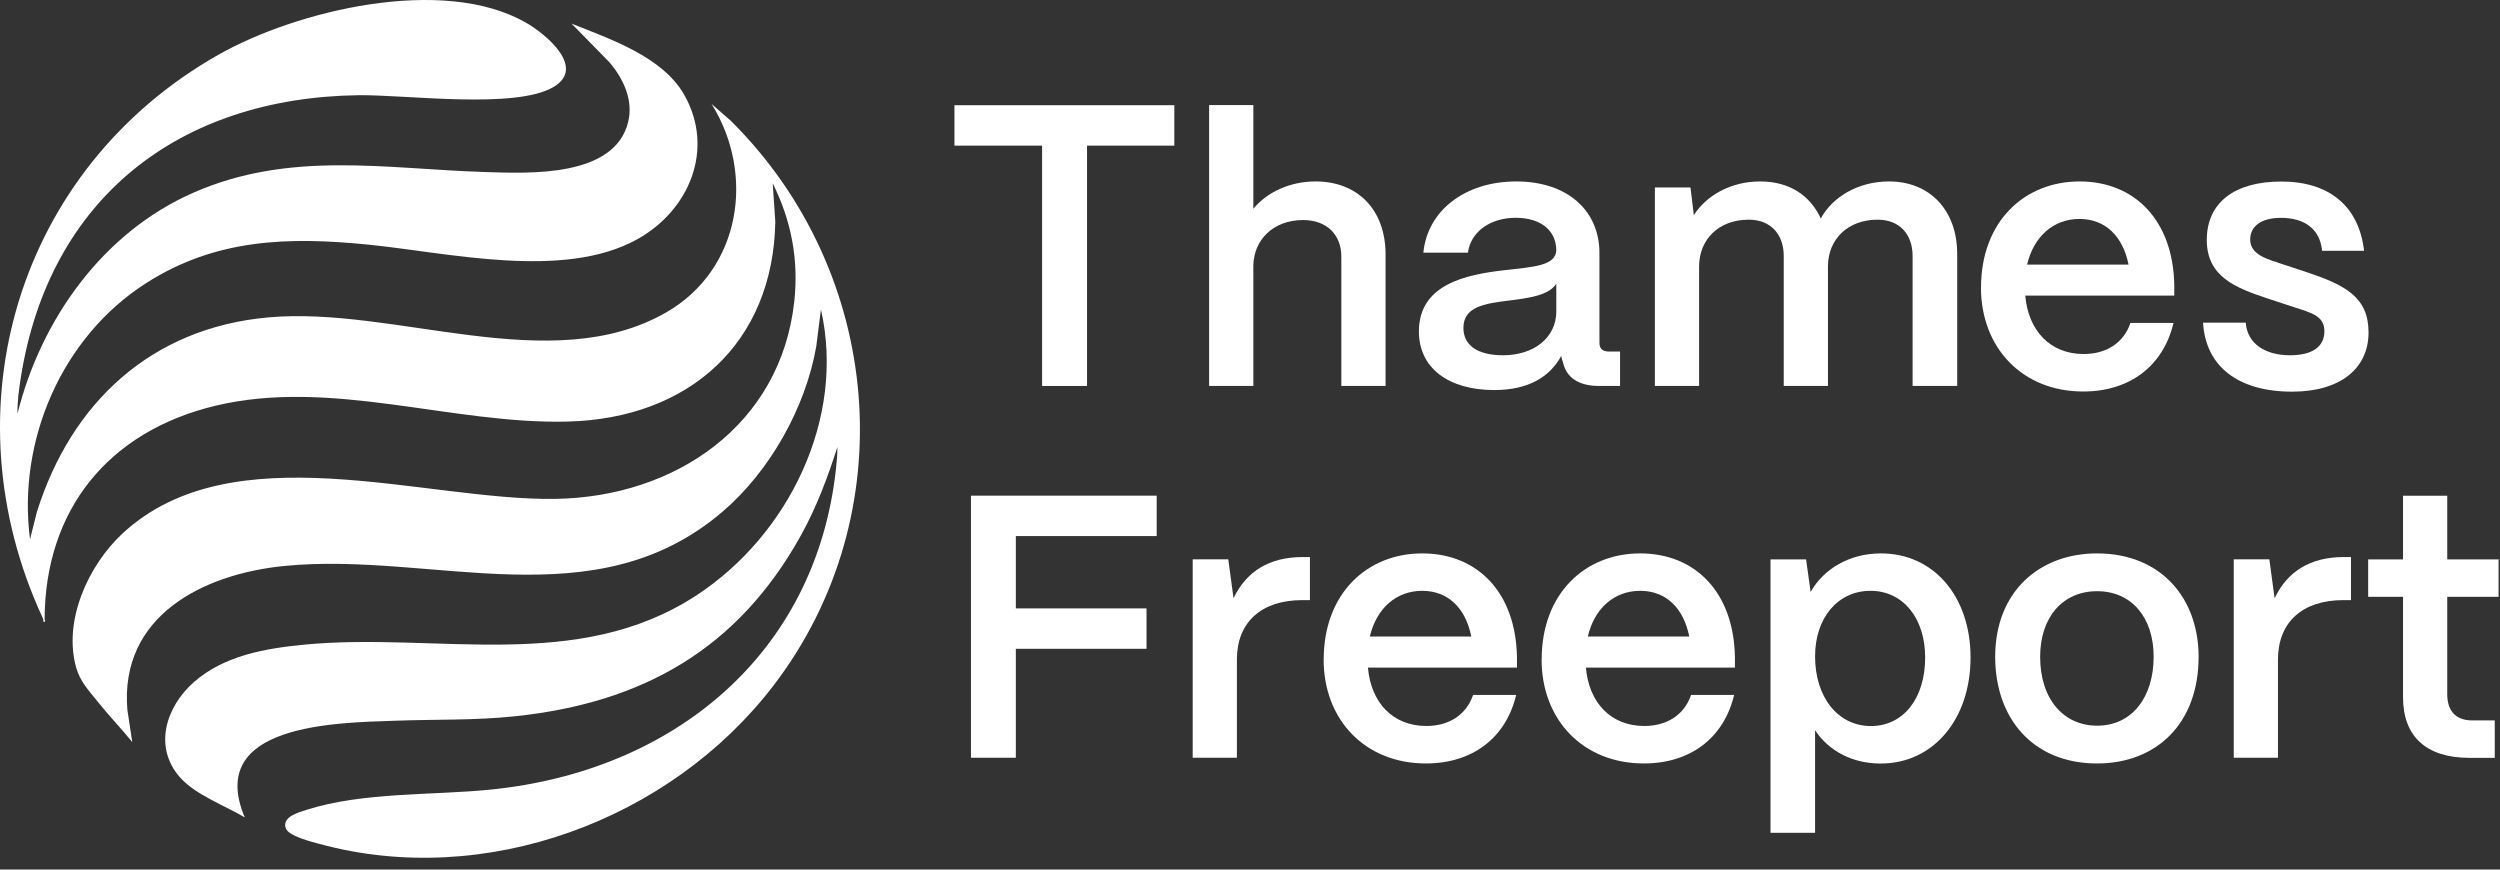 <svg xmlns="http://www.w3.org/2000/svg" width="161" height="56" viewBox="0 0 161 56" fill="none">
  <rect x="0" y="0" width="161" height="56" fill="#333333" stroke="none"/>
  <path d="M53.941 28.748C53.31 30.725 52.595 32.65 51.583 34.472C47.525 41.796 41.382 45.275 33.131 46.131C30.575 46.4 28.024 46.32 25.463 46.414C21.683 46.545 13.22 46.611 15.762 52.641C14.482 51.874 12.585 51.191 11.587 50.057C9.859 48.089 10.693 45.505 12.491 43.924C14.439 42.21 17.113 41.754 19.608 41.514C28.109 40.699 37.165 43.373 44.856 38.337C50.778 34.463 54.468 26.964 52.868 19.932L52.566 22.318C51.874 26.258 49.582 30.344 46.532 32.952C38.276 40.012 27.901 35.512 18.346 36.444C13.084 36.957 7.699 39.659 8.203 45.712L8.518 47.788C7.793 46.899 6.993 46.065 6.273 45.166C5.717 44.47 5.162 43.886 4.912 43.015C4.046 39.989 5.684 36.402 7.897 34.35C14.976 27.797 27.261 32.245 35.743 32.128C43.468 32.02 50.298 27.388 51.154 19.386C51.441 16.731 50.961 14.204 49.761 11.803L49.93 14.279C49.789 22.125 44.348 26.945 36.586 27.148C29.139 27.346 21.34 24.347 13.889 26.126C6.988 27.774 2.898 32.825 2.874 39.866C2.874 39.965 2.992 40.012 2.804 40.064C2.804 39.956 2.789 39.871 2.738 39.767C-3.462 26.371 1.104 10.894 14.035 3.542C19.085 0.671 28.546 -1.607 33.884 1.466C35.132 2.182 37.763 4.342 35.659 5.594C33.197 7.063 26.155 6.089 23.081 6.131C11.516 6.291 3.171 12.782 1.344 24.295C1.222 25.053 1.109 25.867 1.128 26.635C2.639 20.581 6.616 14.966 12.462 12.405C18.666 9.689 24.771 10.871 31.206 11.078C34.096 11.172 39.608 11.436 40.46 7.83C40.789 6.437 40.145 5.072 39.26 4.022L36.803 1.518C39.278 2.511 42.663 3.646 44.061 6.098C46.047 9.591 44.404 13.535 41.048 15.404C36.285 18.054 28.885 16.27 23.698 15.752C18.586 15.244 13.893 15.357 9.389 18.247C3.961 21.73 1.109 28.4 1.933 34.731L2.375 32.97C4.588 25.929 9.737 21.118 17.278 20.44C25.449 19.701 35.461 24.375 42.884 20.13C47.709 17.371 48.66 11.243 45.826 6.696L47.064 7.778C56.916 17.55 58.238 33.13 49.827 44.131C43.166 52.843 31.22 57.254 20.582 54.35C20.06 54.209 18.586 53.851 18.403 53.338C18.134 52.599 19.273 52.302 19.763 52.147C23.378 50.998 27.85 51.229 31.62 50.848C43.355 49.662 52.533 42.149 53.837 30.198C53.889 29.723 53.936 29.238 53.927 28.762L53.941 28.748Z" fill="white"/>
  <path d="M67.111 24.856V9.379H61.467V6.776H75.626V9.379H70.005V24.856H67.111Z" fill="white"/>
  <path d="M77.867 24.855V6.766H80.715V13.446C81.581 12.387 83.054 11.685 84.721 11.685C87.446 11.685 89.23 13.516 89.23 16.387V24.855H86.382V16.534C86.382 15.112 85.441 14.171 83.92 14.171C81.991 14.171 80.739 15.451 80.715 17.112V24.855H77.867Z" fill="white"/>
  <path d="M91.377 21.311C91.401 18.322 94.366 17.692 96.851 17.404C98.781 17.188 100.203 17.113 100.226 16.101C100.203 14.844 99.238 14.025 97.6 14.025C95.962 14.025 94.705 14.943 94.536 16.27H91.664C91.928 13.568 94.343 11.685 97.647 11.685C100.951 11.685 103.004 13.568 103.004 16.294V22.083C103.004 22.446 103.197 22.639 103.63 22.639H104.331V24.856H102.98C101.676 24.856 100.881 24.324 100.664 23.359C100.617 23.236 100.565 23.067 100.542 22.926C99.793 24.3 98.395 25.119 96.225 25.119C93.284 25.119 91.354 23.698 91.377 21.306V21.311ZM100.226 20.054V18.27C99.746 19.019 98.513 19.188 97.162 19.358C95.571 19.551 94.244 19.767 94.244 21.118C94.244 22.229 95.138 22.879 96.8 22.879C98.753 22.879 100.226 21.768 100.226 20.054Z" fill="white"/>
  <path d="M106.574 24.856V12.071H108.867L109.083 13.855C109.879 12.603 111.446 11.685 113.352 11.685C115.259 11.685 116.586 12.603 117.259 14.072C117.984 12.721 119.622 11.685 121.651 11.685C124.329 11.685 126.043 13.592 126.043 16.341V24.856H123.171V16.486C123.171 15.065 122.305 14.147 120.926 14.147C118.973 14.147 117.744 15.423 117.72 17.113V24.856H114.873V16.486C114.873 15.065 114.007 14.147 112.627 14.147C110.674 14.147 109.446 15.423 109.422 17.113V24.856H106.574Z" fill="white"/>
  <path d="M127.579 18.511C127.579 14.288 130.351 11.685 133.924 11.685C137.497 11.685 139.954 14.218 140.024 18.365V19.038H130.427C130.62 21.278 132.018 22.799 134.188 22.799C135.661 22.799 136.767 22.074 137.2 20.798H139.973C139.323 23.547 137.177 25.213 134.159 25.213C130.253 25.213 127.574 22.417 127.574 18.506L127.579 18.511ZM137.078 17.042C136.715 15.211 135.581 14.1 133.919 14.1C132.258 14.1 130.977 15.211 130.544 17.042H137.082H137.078Z" fill="white"/>
  <path d="M141.877 20.779H144.626C144.725 22.154 145.906 22.879 147.474 22.879C148.919 22.879 149.691 22.323 149.691 21.335C149.691 20.346 148.872 20.153 147.761 19.791L146.071 19.235C143.948 18.534 142.117 17.814 142.117 15.451C142.117 13.088 143.854 11.69 146.918 11.69C149.982 11.69 151.912 13.257 152.247 16.152H149.545C149.399 14.702 148.363 14.029 146.89 14.029C145.638 14.029 144.913 14.561 144.913 15.427C144.913 16.416 146.024 16.684 146.937 16.995L148.481 17.503C151.013 18.346 152.534 19.118 152.534 21.41C152.534 23.702 150.75 25.223 147.615 25.223C144.117 25.223 142.042 23.585 141.877 20.784V20.779Z" fill="white"/>
  <path d="M62.53 48.805V31.921H74.491V34.524H65.42V39.179H73.836V41.782H65.42V48.8H62.525L62.53 48.805Z" fill="white"/>
  <path d="M76.809 48.805V36.021H79.101L79.44 38.529C80.259 36.793 81.756 35.875 83.879 35.875H84.359V38.647H83.879C81.224 38.647 79.656 40.069 79.656 42.483V48.8H76.809V48.805Z" fill="white"/>
  <path d="M85.247 42.465C85.247 38.242 88.019 35.639 91.592 35.639C95.165 35.639 97.622 38.172 97.692 42.319V42.992H88.095C88.288 45.237 89.686 46.753 91.856 46.753C93.329 46.753 94.435 46.028 94.868 44.752H97.641C96.991 47.501 94.844 49.167 91.827 49.167C87.921 49.167 85.242 46.371 85.242 42.465H85.247ZM94.75 40.991C94.388 39.16 93.254 38.049 91.592 38.049C89.93 38.049 88.65 39.16 88.217 40.991H94.755H94.75Z" fill="white"/>
  <path d="M99.284 42.465C99.284 38.242 102.056 35.639 105.629 35.639C109.202 35.639 111.659 38.172 111.729 42.319V42.992H102.132C102.325 45.237 103.723 46.753 105.893 46.753C107.366 46.753 108.472 46.028 108.905 44.752H111.678C111.028 47.501 108.882 49.167 105.864 49.167C101.958 49.167 99.279 46.371 99.279 42.465H99.284ZM108.788 40.991C108.425 39.16 107.291 38.049 105.629 38.049C103.968 38.049 102.687 39.16 102.254 40.991H108.792H108.788Z" fill="white"/>
  <path d="M114.02 53.63V36.025H116.312L116.604 38.125C117.446 36.628 119.113 35.639 121.137 35.639C124.512 35.639 126.903 38.388 126.903 42.347C126.903 46.306 124.516 49.172 121.113 49.172C119.282 49.172 117.762 48.353 116.891 47.026V53.634H114.02V53.63ZM123.98 42.342C123.98 39.81 122.558 38.049 120.459 38.049C118.359 38.049 116.891 39.786 116.891 42.272C116.891 44.898 118.364 46.757 120.482 46.757C122.6 46.757 123.98 44.95 123.98 42.342Z" fill="white"/>
  <path d="M128.49 42.295C128.49 38.125 131.314 35.639 135.052 35.639C139.175 35.639 141.59 38.534 141.59 42.295C141.59 46.611 138.865 49.167 135.052 49.167C130.905 49.167 128.49 46.249 128.49 42.295ZM138.695 42.295C138.695 39.763 137.274 38.073 135.052 38.073C132.83 38.073 131.385 39.763 131.385 42.295C131.385 45.091 132.953 46.734 135.052 46.734C137.344 46.734 138.695 44.851 138.695 42.295Z" fill="white"/>
  <path d="M143.854 48.805V36.021H146.146L146.485 38.529C147.304 36.793 148.801 35.875 150.923 35.875H151.404V38.647H150.923C148.269 38.647 146.701 40.069 146.701 42.483V48.8H143.854V48.805Z" fill="white"/>
  <path d="M159.024 48.805C156.252 48.805 154.755 47.431 154.755 44.898V38.435H152.51V36.025H154.755V31.925H157.603V36.025H160.907V38.435H157.603V44.705C157.603 45.792 158.158 46.395 159.217 46.395H160.662V48.805H159.024Z" fill="white"/>
</svg>